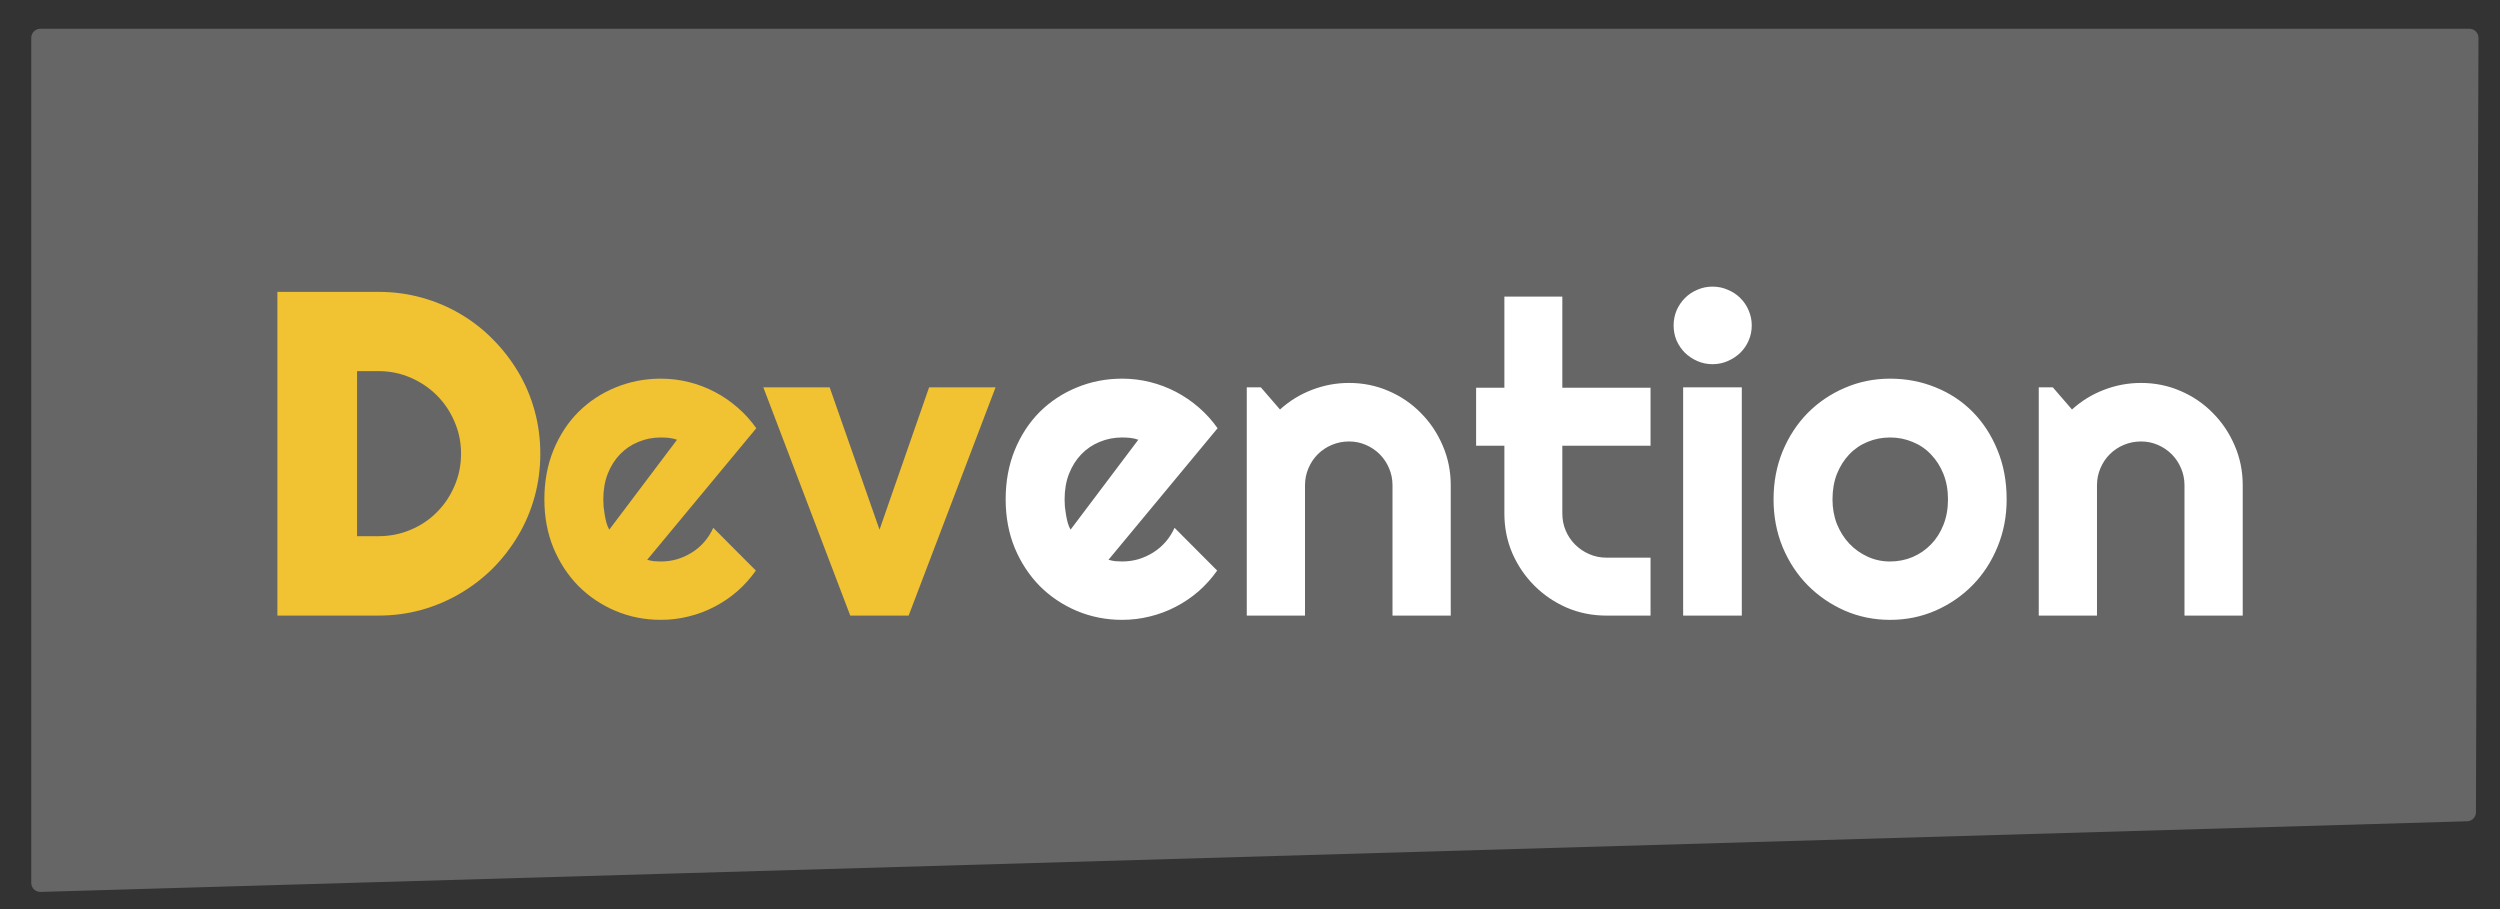 <?xml version="1.0" standalone="yes"?>

<svg version="1.1" viewBox="0.0 0.0 275.0 100.0" fill="none" stroke="none" stroke-linecap="square" stroke-miterlimit="10" xmlns="http://www.w3.org/2000/svg" xmlns:xlink="http://www.w3.org/1999/xlink"><rect x="0.0" y="0.0" width="275.0" height="100.0" fill="#333333" stroke="none"/><clipPath id="p.0"><path d="m0 0l275.0 0l0 100.0l-275.0 0l0 -100.0z" clip-rule="nonzero"></path></clipPath><g clip-path="url(#p.0)"><path fill="#000000" fill-opacity="0.0" d="m0 0l275.517 0l0 100.244l-275.517 0z" fill-rule="nonzero"></path><path fill="#666666" d="m4.438 4.163l0 92.948l266.916 -7.769l0.278 -85.178z" fill-rule="nonzero"></path><path stroke="#666666" stroke-width="2.0" stroke-linejoin="round" stroke-linecap="butt" d="m4.438 4.163l0 92.948l266.916 -7.769l0.278 -85.178z" fill-rule="nonzero"></path><path fill="#000000" fill-opacity="0.0" d="m3.543 4.163l269.102 0l0 92.945l-269.102 0z" fill-rule="nonzero"></path><path fill="#f1c232" d="m59.434 49.903q0 2.469 -0.625 4.734q-0.625 2.266 -1.797 4.25q-1.172 1.984 -2.781 3.609q-1.609 1.609 -3.609 2.781q-1.984 1.172 -4.266 1.812q-2.266 0.625 -4.719 0.625l-11.125 0l0 -35.609l11.125 0q2.453 0 4.719 0.625q2.281 0.625 4.266 1.797q2.0 1.172 3.609 2.812q1.609 1.625 2.781 3.594q1.172 1.969 1.797 4.25q0.625 2.266 0.625 4.719zm-8.719 0q0 -1.875 -0.719 -3.516q-0.703 -1.656 -1.938 -2.891q-1.234 -1.234 -2.891 -1.953q-1.656 -0.719 -3.531 -0.719l-2.359 0l0 18.156l2.359 0q1.875 0 3.531 -0.703q1.672 -0.703 2.891 -1.938q1.234 -1.234 1.938 -2.891q0.719 -1.656 0.719 -3.547z" fill-rule="nonzero"></path><path fill="#f1c232" d="m71.192 61.575q0.375 0.109 0.75 0.156q0.375 0.031 0.75 0.031q0.938 0 1.797 -0.25q0.875 -0.266 1.641 -0.75q0.766 -0.484 1.359 -1.172q0.594 -0.688 0.969 -1.531l4.688 4.703q-0.891 1.266 -2.047 2.281q-1.156 1.0 -2.516 1.703q-1.344 0.703 -2.828 1.062q-1.484 0.375 -3.062 0.375q-2.641 0 -4.984 -0.984q-2.328 -0.984 -4.078 -2.734q-1.734 -1.766 -2.75 -4.187q-1.0 -2.438 -1.0 -5.344q0 -2.969 1.0 -5.422q1.016 -2.469 2.75 -4.203q1.75 -1.734 4.078 -2.688q2.344 -0.969 4.984 -0.969q1.578 0 3.078 0.375q1.5 0.375 2.844 1.078q1.344 0.703 2.516 1.719q1.172 1.016 2.062 2.281l-12.0 14.469zm3.281 -13.203q-0.438 -0.156 -0.875 -0.203q-0.438 -0.047 -0.906 -0.047q-1.312 0 -2.469 0.484q-1.156 0.469 -2.016 1.359q-0.859 0.891 -1.359 2.156q-0.484 1.25 -0.484 2.812q0 0.359 0.031 0.812q0.047 0.438 0.125 0.891q0.078 0.453 0.188 0.875q0.125 0.422 0.312 0.75l7.453 -9.891zm19.055 19.344l-9.562 -25.109l7.297 0l5.484 15.656l5.453 -15.656l7.312 0l-9.562 25.109l-6.422 0z" fill-rule="nonzero"></path><path fill="#ffffff" d="m121.934 61.575q0.375 0.109 0.75 0.156q0.375 0.031 0.75 0.031q0.938 0 1.797 -0.25q0.875 -0.266 1.641 -0.75q0.766 -0.484 1.359 -1.172q0.594 -0.688 0.969 -1.531l4.688 4.703q-0.891 1.266 -2.047 2.281q-1.156 1.0 -2.516 1.703q-1.344 0.703 -2.828 1.062q-1.484 0.375 -3.062 0.375q-2.641 0 -4.984 -0.984q-2.328 -0.984 -4.078 -2.734q-1.734 -1.766 -2.75 -4.187q-1.0 -2.438 -1.0 -5.344q0 -2.969 1.0 -5.422q1.016 -2.469 2.75 -4.203q1.75 -1.734 4.078 -2.688q2.344 -0.969 4.984 -0.969q1.578 0 3.078 0.375q1.5 0.375 2.844 1.078q1.344 0.703 2.516 1.719q1.172 1.016 2.062 2.281l-12.0 14.469zm3.281 -13.203q-0.438 -0.156 -0.875 -0.203q-0.438 -0.047 -0.906 -0.047q-1.312 0 -2.469 0.484q-1.156 0.469 -2.016 1.359q-0.859 0.891 -1.359 2.156q-0.484 1.25 -0.484 2.812q0 0.359 0.031 0.812q0.047 0.438 0.125 0.891q0.078 0.453 0.188 0.875q0.125 0.422 0.312 0.75l7.453 -9.891zm18.336 19.344l-6.406 0l0 -25.109l1.547 0l2.109 2.438q1.547 -1.406 3.5 -2.156q1.969 -0.766 4.094 -0.766q2.297 0 4.328 0.875q2.047 0.875 3.562 2.422q1.531 1.531 2.406 3.578q0.891 2.047 0.891 4.375l0 14.344l-6.406 0l0 -14.344q0 -0.984 -0.375 -1.859q-0.375 -0.891 -1.031 -1.547q-0.656 -0.656 -1.531 -1.031q-0.859 -0.375 -1.844 -0.375q-1.0 0 -1.891 0.375q-0.891 0.375 -1.547 1.031q-0.656 0.656 -1.031 1.547q-0.375 0.875 -0.375 1.859l0 14.344zm33.164 0q-2.328 0 -4.375 -0.875q-2.031 -0.891 -3.562 -2.422q-1.531 -1.531 -2.422 -3.562q-0.875 -2.047 -0.875 -4.375l0 -7.453l-3.109 0l0 -6.375l3.109 0l0 -10.031l6.375 0l0 10.031l9.703 0l0 6.375l-9.703 0l0 7.453q0 1.016 0.375 1.891q0.375 0.875 1.031 1.531q0.656 0.656 1.547 1.047q0.891 0.391 1.906 0.391l4.844 0l0 6.375l-4.844 0zm15.977 -31.922q0 0.891 -0.344 1.672q-0.328 0.766 -0.922 1.344q-0.578 0.562 -1.375 0.906q-0.781 0.344 -1.672 0.344q-0.891 0 -1.672 -0.344q-0.781 -0.344 -1.359 -0.906q-0.578 -0.578 -0.922 -1.344q-0.328 -0.781 -0.328 -1.672q0 -0.875 0.328 -1.656q0.344 -0.781 0.922 -1.359q0.578 -0.578 1.359 -0.906q0.781 -0.344 1.672 -0.344q0.891 0 1.672 0.344q0.797 0.328 1.375 0.906q0.594 0.578 0.922 1.359q0.344 0.781 0.344 1.656zm-1.094 31.922l-6.453 0l0 -25.109l6.453 0l0 25.109zm29.133 -12.781q0 2.812 -1.016 5.25q-1.0 2.422 -2.734 4.187q-1.734 1.766 -4.078 2.797q-2.328 1.016 -5.0 1.016q-2.641 0 -4.984 -1.016q-2.328 -1.031 -4.078 -2.797q-1.734 -1.766 -2.75 -4.187q-1.0 -2.438 -1.0 -5.25q0 -2.859 1.0 -5.297q1.016 -2.438 2.75 -4.203q1.75 -1.766 4.078 -2.766q2.344 -1.016 4.984 -1.016q2.672 0 5.0 0.953q2.344 0.938 4.078 2.688q1.734 1.75 2.734 4.203q1.016 2.438 1.016 5.438zm-6.453 0q0 -1.547 -0.5 -2.797q-0.5 -1.25 -1.375 -2.156q-0.859 -0.906 -2.031 -1.375q-1.156 -0.484 -2.469 -0.484q-1.312 0 -2.469 0.484q-1.156 0.469 -2.016 1.375q-0.859 0.906 -1.359 2.156q-0.484 1.25 -0.484 2.797q0 1.453 0.484 2.703q0.5 1.234 1.359 2.156q0.859 0.906 2.016 1.438q1.156 0.531 2.469 0.531q1.312 0 2.469 -0.484q1.172 -0.5 2.031 -1.391q0.875 -0.891 1.375 -2.156q0.5 -1.266 0.5 -2.797zm16.391 12.781l-6.406 0l0 -25.109l1.547 0l2.109 2.438q1.547 -1.406 3.5 -2.156q1.969 -0.766 4.094 -0.766q2.297 0 4.328 0.875q2.047 0.875 3.562 2.422q1.531 1.531 2.406 3.578q0.891 2.047 0.891 4.375l0 14.344l-6.406 0l0 -14.344q0 -0.984 -0.375 -1.859q-0.375 -0.891 -1.031 -1.547q-0.656 -0.656 -1.531 -1.031q-0.859 -0.375 -1.844 -0.375q-1.0 0 -1.891 0.375q-0.891 0.375 -1.547 1.031q-0.656 0.656 -1.031 1.547q-0.375 0.875 -0.375 1.859l0 14.344z" fill-rule="nonzero"></path></g></svg>

